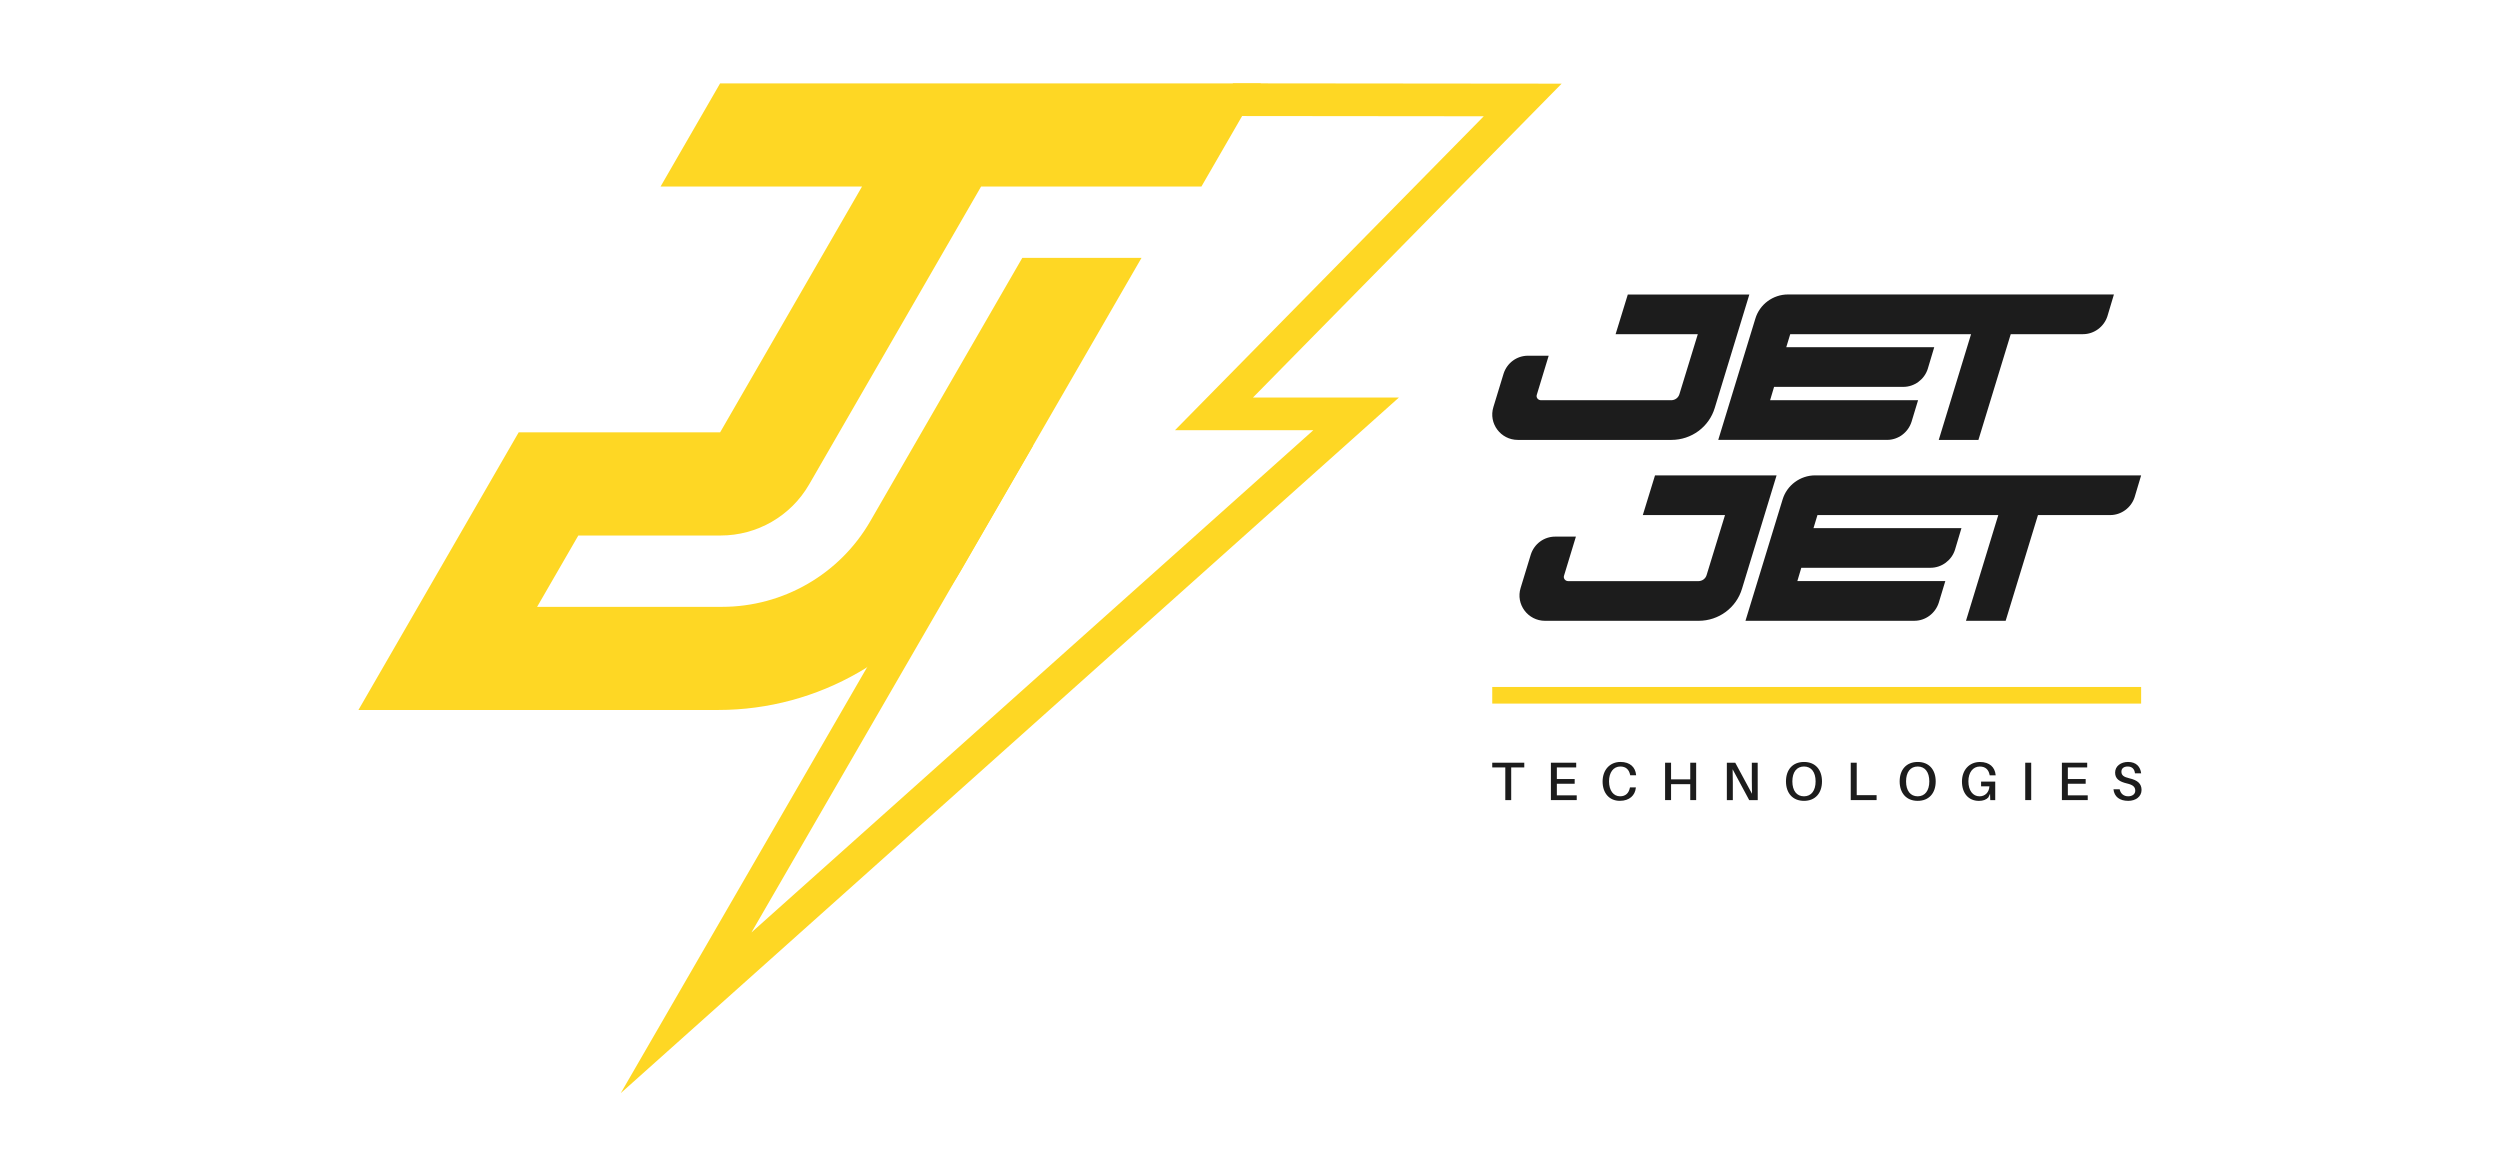 <svg xmlns="http://www.w3.org/2000/svg" xmlns:xlink="http://www.w3.org/1999/xlink" id="Layer_1" x="0px" y="0px" viewBox="0 0 1080 508.24" style="enable-background:new 0 0 1080 508.24;" xml:space="preserve"><style type="text/css">	.st0{fill:#FED724;}	.st1{fill:#1C1C1C;}</style><g>	<g>		<g>			<polygon class="st0" points="268.16,472.24 421.74,206.73 399.28,206.73 399.28,192.61 446.22,192.61 324.62,402.83     567.34,185.86 507.58,185.86 640.98,50.23 532.57,50.12 532.58,36 674.63,36.14 541.27,171.74 604.32,171.74    "></polygon>		</g>		<g>			<path class="st0" d="M311.33,231.34c15.77,0,30.33-8.41,38.22-22.07l74.28-128.68h95.18l25.72-44.56H311.08l-25.72,44.56h87.03    l-61.3,106.19h-35.54h-51.48l-25.72,44.56l0,0l-43.51,75.37h51.46h103.97c43.36,0,83.42-23.13,105.1-60.67l77.76-134.63h-51.5    l-65.67,113.76c-13.21,22.89-37.63,36.99-64.06,36.99h-79.87l17.8-30.81H311.33z"></path>		</g>	</g>	<g>		<g>			<g>				<path class="st1" d="M755.72,127.22l-14.94,48.98c-2.45,8.2-10.04,13.84-18.73,13.84h-66.37c-7.35,0-12.74-7.1-10.53-14.21     l4.41-14.45c1.47-4.53,5.63-7.71,10.53-7.71h8.94l-5.14,16.9c-0.37,1.1,0.49,2.33,1.84,2.33h56.21c1.59,0,3.06-0.98,3.55-2.57     l7.96-25.96h-35.51l5.27-17.14H755.72z"></path>			</g>			<g>				<path class="st1" d="M913.21,127.22l-2.82,9.43c-1.47,4.53-5.75,7.71-10.53,7.71h-31.22l-13.96,45.68h-17.14l13.96-45.68h-78.12     l-1.71,5.63h63.92l-2.82,9.43c-1.47,4.53-5.76,7.71-10.53,7.71H766.4l-1.71,5.75h63.92l-2.82,9.31     c-1.47,4.65-5.76,7.84-10.53,7.84h-72.98l16.04-52.41c1.84-6.12,7.59-10.41,14.08-10.41H913.21z"></path>			</g>		</g>		<g>			<g>				<path class="st1" d="M767.48,205.37l-14.94,48.98c-2.45,8.2-10.04,13.84-18.73,13.84h-66.37c-7.35,0-12.74-7.1-10.53-14.21     l4.41-14.45c1.47-4.53,5.63-7.71,10.53-7.71h8.94l-5.14,16.9c-0.37,1.1,0.49,2.33,1.84,2.33h56.2c1.59,0,3.06-0.98,3.55-2.57     l7.96-25.96h-35.51l5.27-17.14H767.48z"></path>			</g>			<g>				<path class="st1" d="M924.97,205.37l-2.82,9.43c-1.47,4.53-5.75,7.71-10.53,7.71H880.4l-13.96,45.68h-17.14l13.96-45.68h-78.12     l-1.71,5.63h63.92l-2.82,9.43c-1.47,4.53-5.76,7.71-10.53,7.71h-55.84l-1.71,5.75h63.92l-2.82,9.31     c-1.47,4.65-5.76,7.84-10.53,7.84h-72.98l16.04-52.41c1.84-6.12,7.59-10.41,14.08-10.41H924.97z"></path>			</g>		</g>		<g>			<path class="st1" d="M652.84,331.53v14.12h-2.55v-14.12h-5.64v-2.04h13.84v2.04H652.84z"></path>			<path class="st1" d="M681.16,345.64h-11.17v-16.15h10.93v2.04h-8.36v5.01h7.7v2.04h-7.7v5.01h8.59V345.64z"></path>			<path class="st1" d="M706.78,334.69l0.02,0.23h-2.55l-0.05-0.23c-0.45-2.18-1.78-3.56-4.21-3.56c-3,0-4.89,2.58-4.89,6.39    c0,4,1.92,6.48,4.78,6.48c2.43,0,3.77-1.43,4.21-3.61l0.05-0.23h2.55l-0.02,0.23c-0.33,3.16-2.69,5.57-6.91,5.57    c-4.61,0-7.44-3.42-7.44-8.33c0-5.08,3.18-8.47,7.72-8.47C704.25,329.16,706.46,331.5,706.78,334.69z"></path>			<path class="st1" d="M732.74,345.64h-2.55v-6.88h-8.29v6.88h-2.58v-16.15h2.58v7.19h8.29v-7.19h2.55V345.64z"></path>			<path class="st1" d="M755.65,345.64l-7.16-13.32c0.07,1.85,0.09,3.93,0.09,5.6v7.73H746v-16.15h3.63l7.23,13.41    c-0.05-1.83-0.07-3.98-0.07-5.64v-7.77h2.53l0.02,16.15H755.65z"></path>			<path class="st1" d="M787.1,337.57c0,4.99-2.83,8.4-7.77,8.4c-4.96,0-7.79-3.42-7.79-8.4c0-5.01,2.83-8.4,7.79-8.4    C784.27,329.16,787.1,332.56,787.1,337.57z M784.34,337.57c0-4.03-1.87-6.44-5.01-6.44c-3.16,0-5.03,2.41-5.03,6.44    c0,4,1.87,6.44,5.03,6.44C782.46,344,784.34,341.57,784.34,337.57z"></path>			<path class="st1" d="M810.69,345.64h-11.17v-16.15h2.58v14.02h8.59V345.64z"></path>			<path class="st1" d="M836.22,337.57c0,4.99-2.83,8.4-7.77,8.4c-4.96,0-7.8-3.42-7.8-8.4c0-5.01,2.83-8.4,7.8-8.4    C833.39,329.16,836.22,332.56,836.22,337.57z M833.46,337.57c0-4.03-1.87-6.44-5.01-6.44c-3.16,0-5.03,2.41-5.03,6.44    c0,4,1.87,6.44,5.03,6.44C831.58,344,833.46,341.57,833.46,337.57z"></path>			<path class="st1" d="M861.94,337.64v8.01h-2.15l-0.09-2.74l-0.73,1.57c-0.91,0.98-2.27,1.5-4.07,1.5c-4.61,0-7.33-3.42-7.33-8.33    c0-5.08,3.23-8.47,7.77-8.47c4.24,0,6.44,2.34,6.76,5.52l0.02,0.23h-2.57l-0.05-0.23c-0.42-2.18-1.76-3.56-4.21-3.56    c-3,0-4.94,2.58-4.94,6.39c0,4,1.94,6.48,4.82,6.48c2.39,0,4.12-1.71,4.26-4.31h-3.6v-2.06H861.94z"></path>			<path class="st1" d="M874.9,345.64v-16.15h2.58v16.15H874.9z"></path>			<path class="st1" d="M901.91,345.64h-11.17v-16.15h10.93v2.04h-8.36v5.01h7.7v2.04h-7.7v5.01h8.59V345.64z"></path>			<path class="st1" d="M924.98,334.08h-2.67c-0.19-1.85-1.26-2.95-3.14-2.95c-1.52,0-2.72,0.7-2.72,2.22    c0,1.57,0.96,2.29,3.46,2.88c3.56,0.82,5.24,2.34,5.24,5.03c0,2.93-2.6,4.71-5.74,4.71c-3.7,0-6.06-1.76-6.39-5.01h2.67    c0.42,1.99,1.83,3.04,3.72,3.04c1.69,0,3.02-0.91,3.02-2.39c0-1.69-0.98-2.55-3.6-3.16c-3.07-0.73-5.1-1.87-5.1-4.68    c0-2.86,2.55-4.61,5.57-4.61C922.9,329.16,924.65,331.27,924.98,334.08z"></path>		</g>		<g>			<rect x="644.65" y="296.77" class="st0" width="280.32" height="7.18"></rect>		</g>	</g></g></svg>